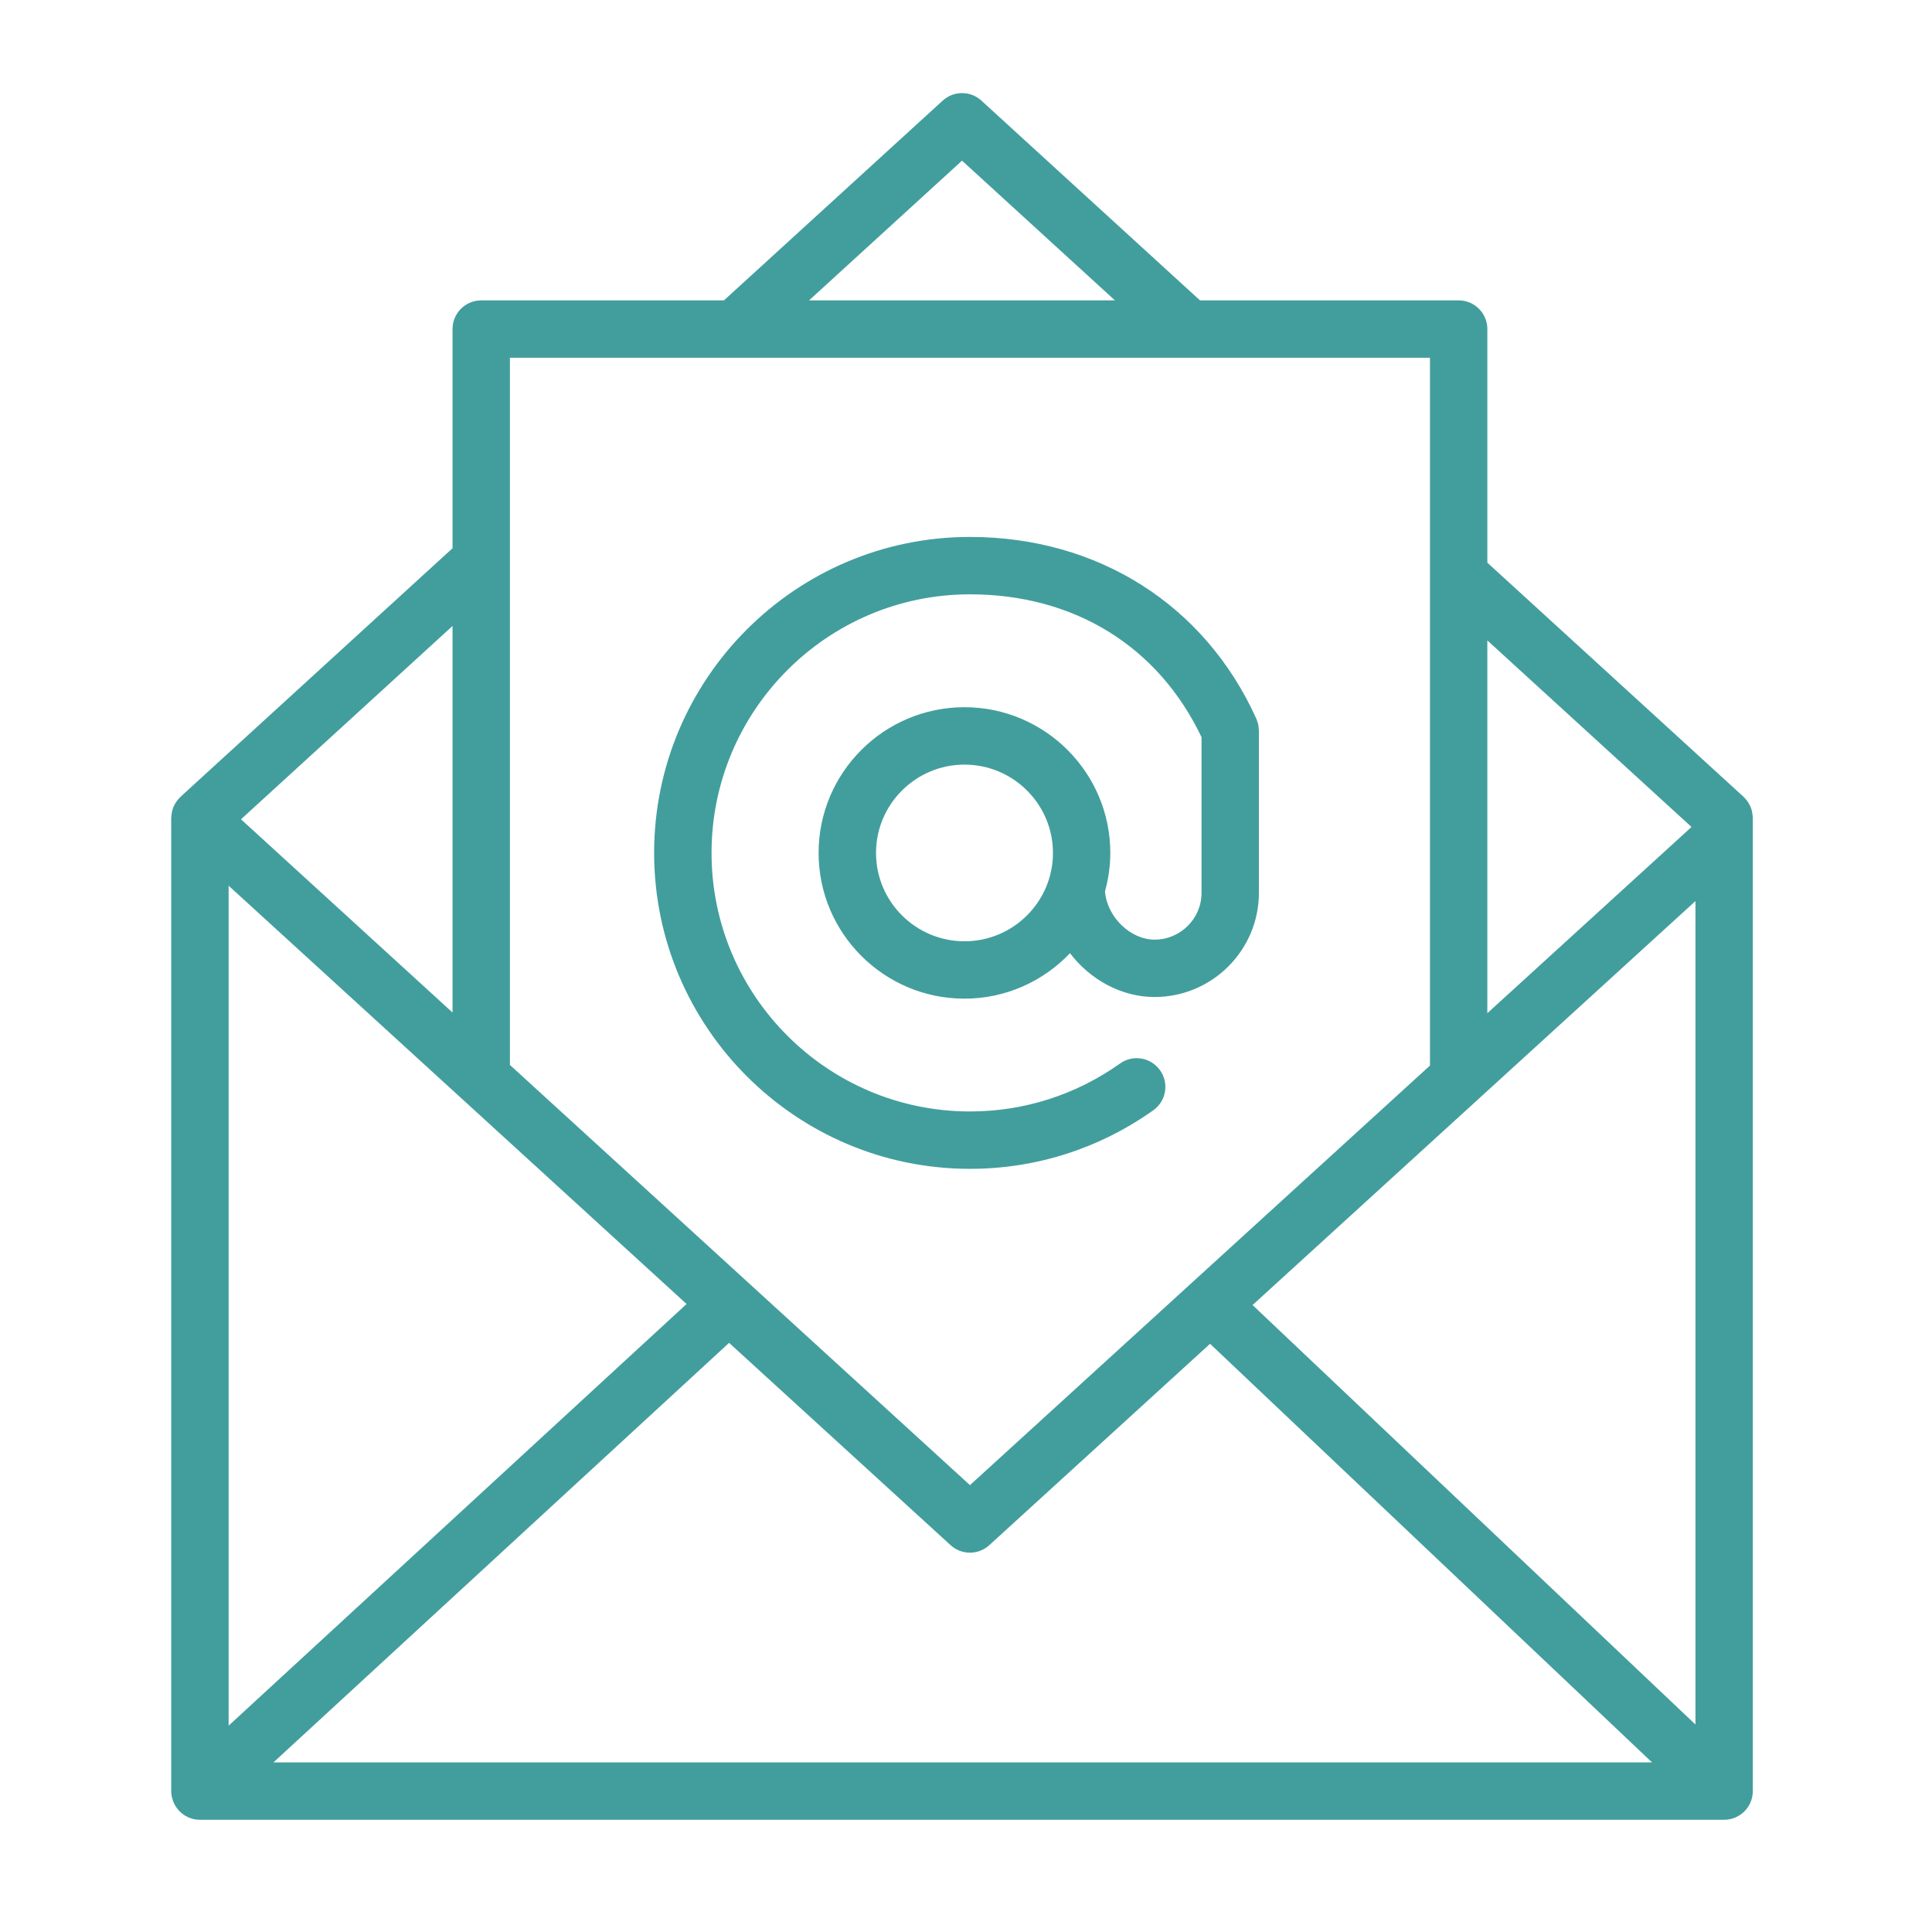 <?xml version="1.0" encoding="UTF-8"?> <svg xmlns="http://www.w3.org/2000/svg" viewBox="1949.5 2449.5 101 101" width="101" height="101" data-guides="{&quot;vertical&quot;:[],&quot;horizontal&quot;:[]}"><path fill="#429e9d" stroke="none" fill-opacity="1" stroke-width="1" stroke-opacity="1" color="rgb(51, 51, 51)" font-size-adjust="none" id="tSvg10dca94a44a" title="Path 7" d="M 2041.129 2492.212 C 2041.128 2492.193 2041.125 2492.175 2041.123 2492.155C 2041.11 2491.975 2041.07 2491.803 2041 2491.646C 2040.994 2491.633 2040.987 2491.623 2040.981 2491.61C 2040.9 2491.443 2040.791 2491.293 2040.657 2491.167C 2040.652 2491.162 2040.65 2491.156 2040.645 2491.151C 2036.182 2487.072 2031.719 2482.993 2027.255 2478.915C 2027.255 2474.844 2027.255 2470.773 2027.255 2466.703C 2027.255 2465.874 2026.583 2465.203 2025.755 2465.203C 2021.248 2465.203 2016.741 2465.203 2012.233 2465.203C 2008.424 2461.722 2004.615 2458.241 2000.805 2454.76C 2000.233 2454.237 1999.356 2454.236 1998.782 2454.76C 1994.97 2458.241 1991.158 2461.722 1987.346 2465.203C 1983.117 2465.203 1978.887 2465.203 1974.657 2465.203C 1973.828 2465.203 1973.157 2465.874 1973.157 2466.703C 1973.157 2470.522 1973.157 2474.341 1973.157 2478.16C 1968.418 2482.49 1963.679 2486.82 1958.94 2491.151C 1958.935 2491.156 1958.933 2491.162 1958.928 2491.167C 1958.794 2491.293 1958.685 2491.443 1958.604 2491.61C 1958.598 2491.623 1958.59 2491.634 1958.584 2491.647C 1958.514 2491.804 1958.474 2491.975 1958.461 2492.155C 1958.46 2492.175 1958.456 2492.194 1958.455 2492.214C 1958.455 2492.23 1958.45 2492.244 1958.45 2492.26C 1958.45 2509.218 1958.45 2526.176 1958.45 2543.135C 1958.45 2543.299 1958.483 2543.455 1958.532 2543.603C 1958.539 2543.623 1958.543 2543.642 1958.55 2543.662C 1958.615 2543.834 1958.711 2543.989 1958.83 2544.124C 1958.837 2544.132 1958.839 2544.142 1958.846 2544.15C 1958.852 2544.157 1958.86 2544.161 1958.867 2544.168C 1958.916 2544.219 1958.97 2544.264 1959.026 2544.308C 1959.051 2544.327 1959.073 2544.35 1959.099 2544.368C 1959.165 2544.414 1959.236 2544.451 1959.309 2544.485C 1959.327 2544.493 1959.343 2544.506 1959.361 2544.513C 1959.542 2544.59 1959.741 2544.634 1959.95 2544.634C 1986.511 2544.634 2013.072 2544.634 2039.632 2544.634C 2040.46 2544.634 2041.132 2543.962 2041.132 2543.134C 2041.132 2526.175 2041.132 2509.217 2041.132 2492.259C 2041.134 2492.243 2041.13 2492.228 2041.129 2492.212ZM 1961.452 2495.803 C 1965.497 2499.497 1969.541 2503.191 1973.585 2506.885C 1973.601 2506.901 1973.619 2506.916 1973.636 2506.931C 1977.555 2510.51 1981.474 2514.09 1985.392 2517.67C 1977.412 2525.017 1969.432 2532.365 1961.452 2539.713C 1961.452 2525.076 1961.452 2510.439 1961.452 2495.803ZM 1987.615 2519.701 C 1991.475 2523.226 1995.335 2526.751 1999.194 2530.277C 1999.481 2530.539 1999.843 2530.67 2000.206 2530.67C 2000.568 2530.67 2000.931 2530.539 2001.217 2530.278C 2005.065 2526.768 2008.912 2523.259 2012.759 2519.75C 2020.461 2527.044 2028.162 2534.338 2035.863 2541.633C 2011.841 2541.633 1987.819 2541.633 1963.796 2541.633C 1971.736 2534.322 1979.676 2527.011 1987.615 2519.701ZM 2014.981 2517.724 C 2022.699 2510.684 2030.417 2503.645 2038.134 2496.606C 2038.134 2510.955 2038.134 2525.304 2038.134 2539.653C 2030.417 2532.343 2022.699 2525.033 2014.981 2517.724ZM 2037.928 2492.732 C 2034.37 2495.977 2030.812 2499.222 2027.254 2502.467C 2027.254 2495.971 2027.254 2489.475 2027.254 2482.979C 2030.812 2486.23 2034.37 2489.481 2037.928 2492.732ZM 1999.792 2457.899 C 2002.457 2460.333 2005.122 2462.768 2007.786 2465.203C 2002.456 2465.203 1997.126 2465.203 1991.795 2465.203C 1994.461 2462.768 1997.127 2460.333 1999.792 2457.899ZM 2024.255 2468.203 C 2024.255 2472 2024.255 2475.797 2024.255 2479.595C 2024.255 2479.618 2024.254 2479.639 2024.255 2479.661C 2024.255 2488.175 2024.255 2496.689 2024.255 2505.204C 2020.075 2509.017 2015.894 2512.83 2011.713 2516.644C 2011.704 2516.653 2011.692 2516.656 2011.683 2516.665C 2011.679 2516.669 2011.678 2516.675 2011.674 2516.68C 2007.852 2520.166 2004.03 2523.652 2000.207 2527.139C 1992.191 2519.816 1984.174 2512.494 1976.157 2505.172C 1976.157 2492.849 1976.157 2480.526 1976.157 2468.203C 1992.19 2468.203 2008.223 2468.203 2024.255 2468.203ZM 1973.157 2502.432 C 1969.471 2499.064 1965.785 2495.697 1962.098 2492.33C 1965.785 2488.961 1969.471 2485.592 1973.157 2482.224C 1973.157 2488.96 1973.157 2495.696 1973.157 2502.432Z"></path><path fill="#429e9d" stroke="none" fill-opacity="1" stroke-width="1" stroke-opacity="1" color="rgb(51, 51, 51)" font-size-adjust="none" id="tSvg7dc594c2f8" title="Path 8" d="M 2000.206 2510.604 C 2003.657 2510.604 2006.972 2509.545 2009.791 2507.542C 2010.467 2507.063 2010.626 2506.126 2010.145 2505.451C 2009.666 2504.774 2008.726 2504.616 2008.054 2505.097C 2005.744 2506.737 2003.031 2507.604 2000.205 2507.604C 1992.757 2507.604 1986.698 2501.542 1986.698 2494.09C 1986.698 2486.635 1992.757 2480.57 2000.205 2480.57C 2005.66 2480.57 2010.053 2483.291 2012.313 2488.039C 2012.313 2490.751 2012.313 2493.463 2012.313 2496.175C 2012.313 2497.524 2011.212 2498.621 2009.86 2498.621C 2008.574 2498.621 2007.369 2497.418 2007.266 2496.099C 2007.442 2495.458 2007.544 2494.786 2007.544 2494.089C 2007.544 2489.889 2004.123 2486.471 1999.919 2486.471C 1995.714 2486.471 1992.294 2489.888 1992.294 2494.089C 1992.294 2498.29 1995.714 2501.707 1999.919 2501.707C 2002.09 2501.707 2004.047 2500.791 2005.437 2499.331C 2006.483 2500.701 2008.106 2501.621 2009.859 2501.621C 2012.866 2501.621 2015.312 2499.178 2015.312 2496.175C 2015.312 2493.347 2015.312 2490.518 2015.312 2487.689C 2015.312 2487.682 2015.31 2487.675 2015.31 2487.668C 2015.309 2487.624 2015.301 2487.58 2015.297 2487.536C 2015.291 2487.48 2015.288 2487.423 2015.276 2487.369C 2015.271 2487.344 2015.26 2487.32 2015.253 2487.296C 2015.233 2487.223 2015.212 2487.151 2015.182 2487.083C 2015.18 2487.08 2015.18 2487.076 2015.178 2487.072C 2012.49 2481.122 2006.893 2477.57 2000.203 2477.57C 1991.101 2477.57 1983.696 2484.981 1983.696 2494.09C 1983.699 2503.196 1991.104 2510.604 2000.206 2510.604ZM 1999.921 2498.708 C 1997.371 2498.708 1995.296 2496.636 1995.296 2494.09C 1995.296 2491.544 1997.371 2489.472 1999.921 2489.472C 2002.471 2489.472 2004.546 2491.543 2004.546 2494.09C 2004.546 2496.637 2002.471 2498.708 1999.921 2498.708Z"></path><defs></defs></svg> 